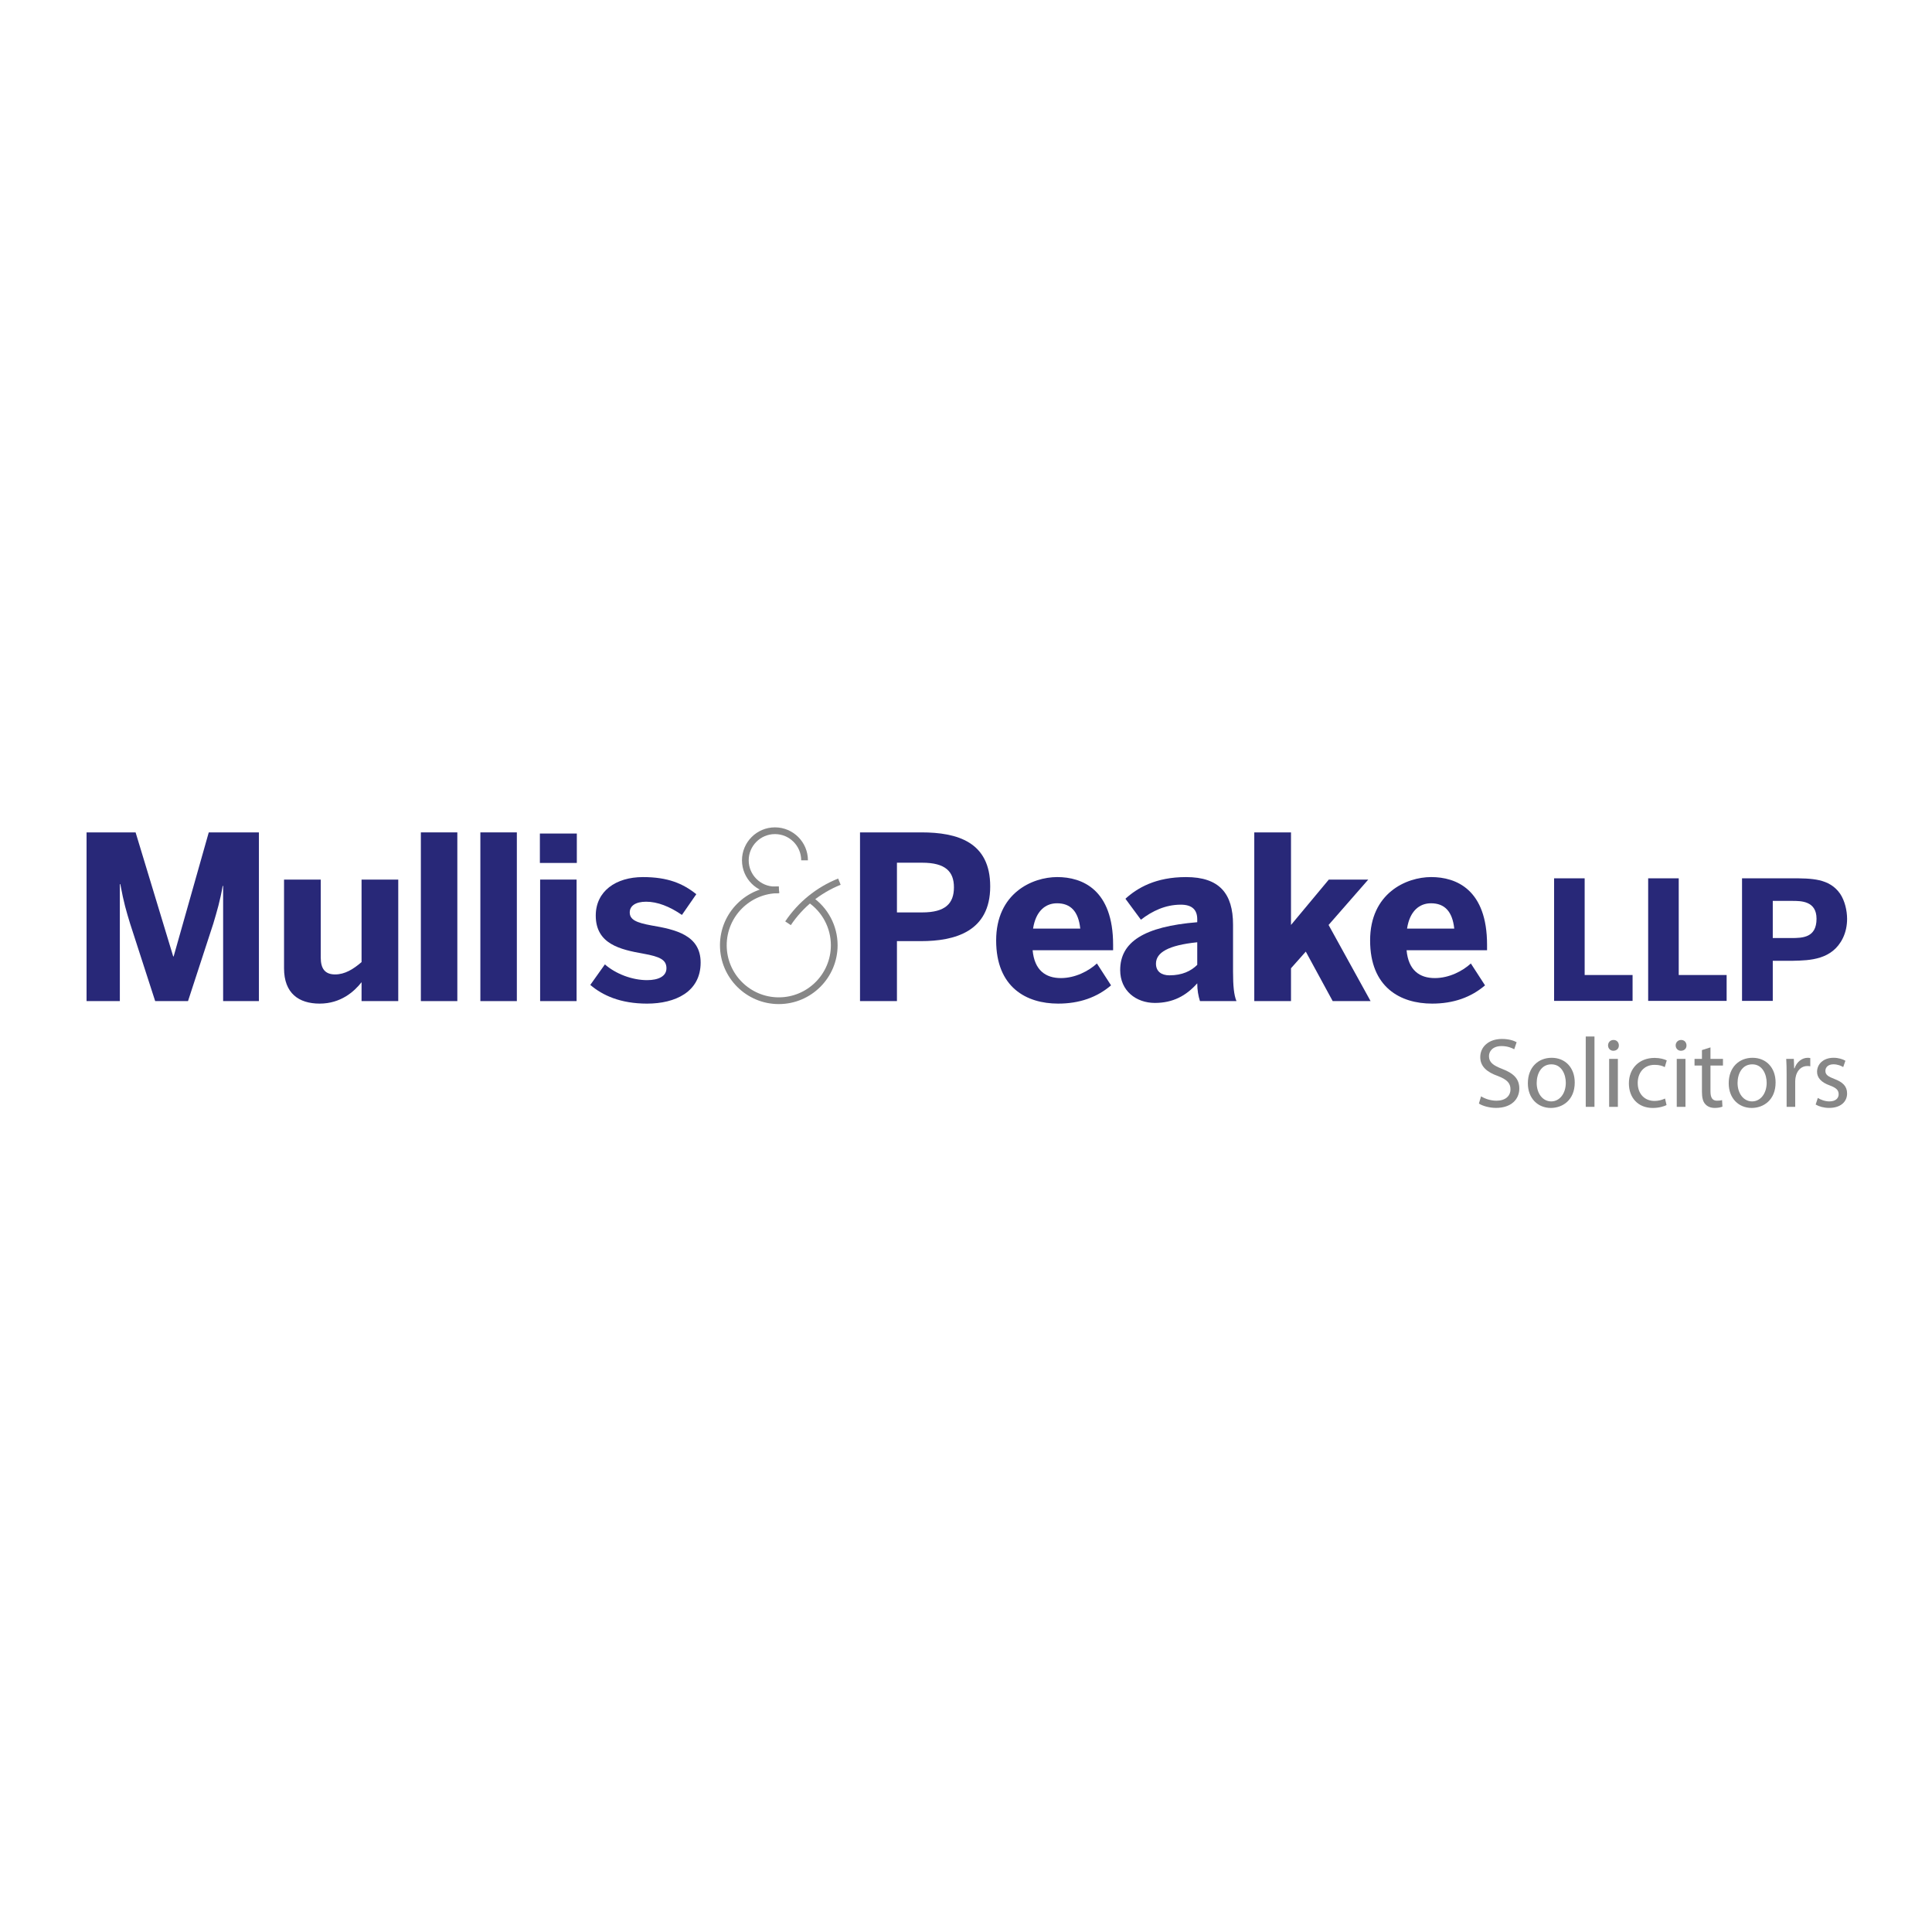<?xml version="1.0" encoding="utf-8"?>
<!-- Generator: Adobe Illustrator 25.4.1, SVG Export Plug-In . SVG Version: 6.00 Build 0)  -->
<svg version="1.1" id="Layer_1" xmlns="http://www.w3.org/2000/svg" xmlns:xlink="http://www.w3.org/1999/xlink" x="0px" y="0px"
	 viewBox="0 0 1417.32 1417.32" style="enable-background:new 0 0 1417.32 1417.32;" xml:space="preserve">
<style type="text/css">
	.st0{fill:#878787;}
	.st1{fill:#282878;}
</style>
<g>
	<path class="st0" d="M1086.51,804.28c2.83,1.75,6.98,3.2,11.33,3.2c6.47,0,10.25-3.42,10.25-8.36c0-4.59-2.61-7.2-9.23-9.75
		c-7.99-2.83-12.94-6.96-12.94-13.88c0-7.63,6.33-13.31,15.84-13.31c5.03,0,8.64,1.16,10.84,2.39l-1.75,5.17
		c-1.59-0.88-4.86-2.34-9.29-2.34c-6.69,0-9.24,4-9.24,7.34c0,4.59,2.99,6.84,9.75,9.45c8.29,3.19,12.5,7.2,12.5,14.4
		c0,7.55-5.59,14.17-17.15,14.17c-4.73,0-9.89-1.45-12.5-3.19L1086.51,804.28L1086.51,804.28L1086.51,804.28z"/>
	<path class="st0" d="M1155.23,794.1c0,13.01-9.02,18.69-17.52,18.69c-9.53,0-16.87-6.99-16.87-18.1c0-11.79,7.69-18.69,17.44-18.69
		C1148.39,776,1155.23,783.36,1155.23,794.1L1155.23,794.1L1155.23,794.1z M1127.32,794.47c0,7.71,4.42,13.52,10.67,13.52
		c6.12,0,10.69-5.73,10.69-13.67c0-5.96-2.99-13.52-10.54-13.52C1130.58,780.79,1127.32,787.78,1127.32,794.47L1127.32,794.47
		L1127.32,794.47L1127.32,794.47z"/>
	<polygon class="st0" points="1163.31,760.38 1169.71,760.38 1169.71,811.98 1163.31,811.98 1163.31,760.38 	"/>
	<path class="st0" d="M1187.6,766.92c0.06,2.18-1.53,3.92-4.07,3.92c-2.26,0-3.86-1.74-3.86-3.92c0-2.25,1.68-4,4-4
		C1186.07,762.91,1187.6,764.67,1187.6,766.92L1187.6,766.92L1187.6,766.92z M1180.47,776.81h6.41v35.18h-6.41V776.81
		L1180.47,776.81z"/>
	<path class="st0" d="M1222.58,810.68c-1.68,0.87-5.38,2.12-10.1,2.12c-10.61,0-17.52-7.28-17.52-18.04
		c0-10.82,7.41-18.68,18.89-18.68c3.79,0,7.13,0.94,8.89,1.83l-1.47,4.94c-1.52-0.87-3.91-1.68-7.42-1.68
		c-8.06,0-12.41,5.97-12.41,13.31c0,8.14,5.22,13.16,12.19,13.16c3.65,0,6.04-0.94,7.86-1.75L1222.58,810.68L1222.58,810.68
		L1222.58,810.68z"/>
	<path class="st0" d="M1237.21,766.92c0.08,2.18-1.53,3.92-4.07,3.92c-2.26,0-3.86-1.74-3.86-3.92c0-2.25,1.68-4,3.99-4
		C1235.67,762.91,1237.21,764.67,1237.21,766.92L1237.21,766.92L1237.21,766.92z M1230.07,776.81h6.4v35.18h-6.4V776.81
		L1230.07,776.81z"/>
	<path class="st0" d="M1254.81,768.37v8.43h9.16v4.87h-9.16v18.97c0,4.37,1.23,6.84,4.79,6.84c1.74,0,2.77-0.14,3.71-0.43l0.28,4.8
		c-1.22,0.49-3.2,0.93-5.67,0.93c-2.98,0-5.38-1.02-6.89-2.76c-1.83-1.89-2.48-5.01-2.48-9.16v-19.19h-5.44v-4.87h5.44v-6.47
		L1254.81,768.37L1254.81,768.37z"/>
	<path class="st0" d="M1302.58,794.1c0,13.01-9.02,18.69-17.52,18.69c-9.53,0-16.87-6.99-16.87-18.1c0-11.79,7.69-18.69,17.45-18.69
		C1295.76,776,1302.58,783.36,1302.58,794.1L1302.58,794.1L1302.58,794.1z M1274.68,794.47c0,7.71,4.43,13.52,10.67,13.52
		c6.12,0,10.68-5.73,10.68-13.67c0-5.96-2.98-13.52-10.53-13.52C1277.94,780.79,1274.68,787.78,1274.68,794.47L1274.68,794.47
		L1274.68,794.47L1274.68,794.47z"/>
	<path class="st0" d="M1310.67,787.78c0-4.14-0.08-7.7-0.3-10.98h5.59l0.23,6.91h0.3c1.59-4.72,5.43-7.71,9.72-7.71
		c0.73,0,1.23,0.08,1.82,0.22v6.03c-0.67-0.14-1.3-0.22-2.18-0.22c-4.51,0-7.71,3.42-8.58,8.22c-0.14,0.87-0.3,1.89-0.3,2.98v18.75
		h-6.3V787.78L1310.67,787.78L1310.67,787.78z"/>
	<path class="st0" d="M1333.57,805.44c1.89,1.24,5.22,2.55,8.43,2.55c4.66,0,6.84-2.33,6.84-5.25c0-3.05-1.82-4.72-6.54-6.47
		c-6.33-2.25-9.3-5.74-9.3-9.96c0-5.67,4.57-10.32,12.14-10.32c3.56,0,6.68,1.02,8.65,2.18l-1.61,4.65
		c-1.38-0.87-3.93-2.04-7.2-2.04c-3.79,0-5.87,2.18-5.87,4.81c0,2.91,2.09,4.21,6.68,5.96c6.11,2.32,9.24,5.38,9.24,10.61
		c0,6.17-4.81,10.61-13.17,10.61c-3.85,0-7.42-1.02-9.89-2.48L1333.57,805.44L1333.57,805.44L1333.57,805.44z"/>
	<path class="st1" d="M63.5,610.64h35.97l27.59,90.98h0.33l25.76-90.98h36.79v123.77h-26.25v-84.47h-0.34
		c-1.84,10.71-4.17,18.57-6.86,27.6l-18.56,56.86h-24.09l-18.4-56.86c-2.84-9.37-4.51-14.71-7.19-28.95h-0.33v85.81H63.5V610.64
		L63.5,610.64z"/>
	<path class="st1" d="M208.37,710.32v-65.06h26.93v57.21c0,8.02,3.01,12.37,10.54,12.37c7.19,0,13.38-3.86,19.4-9.05v-60.53h26.92
		v89.15h-26.92v-13.87c-5.36,6.86-15.22,15.71-30.77,15.71C219.24,736.25,208.37,728.72,208.37,710.32L208.37,710.32L208.37,710.32z
		"/>
	<polygon class="st1" points="308.74,610.64 335.5,610.64 335.5,734.41 308.74,734.41 308.74,610.64 	"/>
	<polygon class="st1" points="352.4,610.64 379.16,610.64 379.16,734.41 352.4,734.41 352.4,610.64 	"/>
	<path class="st1" d="M396.06,611.48h27.1v21.58h-27.1V611.48L396.06,611.48z M396.24,645.26h26.75v89.15h-26.75V645.26
		L396.24,645.26z"/>
	<path class="st1" d="M433.04,722.54l10.71-15.06c8.02,7.03,20.07,11.55,30.94,11.55c8.37,0,14.22-2.85,14.22-8.7
		c0-6.19-4.69-8.53-16.89-10.71c-16.9-3-34.97-7.02-34.97-27.93c0-17.89,14.72-28.26,34.62-28.26c18.24,0,29.28,4.68,39.14,12.55
		l-10.54,15.21c-9.02-6.18-17.89-9.69-26.25-9.69c-7.7,0-12.04,3-12.04,7.86c0,5.35,4.85,7.52,15.89,9.54
		c17.56,3,36.12,7.02,36.12,27.26c0,21.57-18.73,30.1-39.3,30.1C455.11,736.25,442.06,730.22,433.04,722.54L433.04,722.54
		L433.04,722.54z"/>
	<path class="st1" d="M630.91,610.64h44.99c26.43,0,50.52,7.02,50.52,39.64c0,33.28-26.1,40.14-50.85,40.14H658v43.99h-27.09V610.64
		L630.91,610.64z M676.56,669.35c16.91,0,23.25-6.52,23.25-18.4c0-11.54-6.19-18.06-23.25-18.06H658v36.46H676.56L676.56,669.35
		L676.56,669.35z"/>
	<path class="st1" d="M730.78,689.92c0-34.63,26.42-46.5,44.82-46.5c18.39,0,40.98,9.2,40.98,49.68v4h-59.04
		c1.34,14.72,9.54,20.42,20.74,20.42c10.54,0,20.42-5.19,26.42-10.71l10.37,16.05c-10.37,8.86-23.25,13.39-38.81,13.39
		C753.02,736.25,730.78,724.37,730.78,689.92L730.78,689.92L730.78,689.92z M792.48,681.22c-1.34-12.55-7.02-18.57-17.05-18.57
		c-8.35,0-15.55,5.52-17.57,18.57H792.48L792.48,681.22L792.48,681.22z"/>
	<path class="st1" d="M821.77,711.66c0-20.57,17.39-31.94,56.53-35.12v-2.17c0-6.53-3.34-10.7-12.05-10.7
		c-11.37,0-21.06,4.69-29.27,11.04l-11.37-15.39c8.88-8.03,22.25-15.89,44.5-15.89c24.41,0,34.45,12.04,34.45,34.95v34.3
		c0,10.69,0.66,17.22,2.51,21.73H880.3c-1.17-3.67-2-8.02-2-13.05c-8.18,9.2-17.9,14.39-31.09,14.39
		C833.48,735.74,821.77,726.88,821.77,711.66L821.77,711.66L821.77,711.66z M878.3,707.81v-16.56
		c-21.23,2.18-30.28,7.52-30.28,15.72c0,5.7,4.03,8.53,9.88,8.53C867.27,715.51,873.79,712.33,878.3,707.81L878.3,707.81
		L878.3,707.81z"/>
	<polygon class="st1" points="920.14,610.64 947.08,610.64 947.08,678.55 974.82,645.26 1003.76,645.26 974.65,678.55 
		1005.46,734.41 977.67,734.41 957.93,698.1 947.08,710.32 947.08,734.41 920.14,734.41 920.14,610.64 	"/>
	<path class="st1" d="M1005.12,689.92c0-34.63,26.43-46.5,44.82-46.5c18.4,0,40.97,9.2,40.97,49.68v4h-59.04
		c1.35,14.72,9.54,20.42,20.74,20.42c10.54,0,20.41-5.19,26.42-10.71l10.39,16.05c-10.39,8.86-23.25,13.39-38.82,13.39
		C1027.35,736.25,1005.12,724.37,1005.12,689.92L1005.12,689.92L1005.12,689.92z M1066.84,681.22
		c-1.34-12.55-7.03-18.57-17.06-18.57c-8.36,0-15.56,5.52-17.56,18.57H1066.84L1066.84,681.22L1066.84,681.22z"/>
	<polygon class="st1" points="1140.09,734.25 1197.66,734.25 1197.66,715.27 1162.51,715.27 1162.51,644.34 1140.09,644.34 
		1140.09,734.25 	"/>
	<polygon class="st1" points="1209.1,734.25 1266.66,734.25 1266.66,715.27 1231.52,715.27 1231.52,644.34 1209.1,644.34 
		1209.1,734.25 	"/>
	<path class="st1" d="M1277.96,734.25h22.55v-29.42h14.89c12.24-0.26,28.78-0.64,36.56-16.69c2.04-4.2,3.07-9.04,3.07-14.01
		c0-6.11-1.67-13.37-5.11-18.47c-7.89-11.33-21.01-11.33-35.78-11.33h-36.18V734.25L1277.96,734.25z M1314.78,660.9
		c6.5,0,17.83,0,17.83,13.11c0,13.89-10.19,14.14-18.6,14.14h-13.5V660.9H1314.78L1314.78,660.9L1314.78,660.9z"/>
	<path class="st0" d="M571.32,736.6c-23.79,0-43.15-19.35-43.15-43.15c0-23.79,19.36-43.15,43.15-43.15v4.94
		c-21.07,0-38.21,17.14-38.21,38.21s17.14,38.21,38.21,38.21c21.07,0,38.21-17.14,38.21-38.21c0-12.71-6.3-24.56-16.85-31.69
		l2.76-4.09c11.91,8.05,19.03,21.42,19.03,35.78C614.47,717.25,595.1,736.6,571.32,736.6"/>
	<path class="st0" d="M568.51,655.33c-13.34,0-24.19-10.85-24.19-24.19s10.85-24.19,24.19-24.19c13.34,0,24.19,10.85,24.19,24.19
		h-4.94c0-10.62-8.64-19.25-19.25-19.25c-10.62,0-19.26,8.64-19.26,19.25c0,10.62,8.64,19.25,19.26,19.25
		c0.87,0,1.73-0.06,2.58-0.17l0.66,4.89C570.68,655.25,569.59,655.33,568.51,655.33"/>
	<path class="st0" d="M580.14,678.69l-4.1-2.75c9.51-14.17,22.94-25.05,38.82-31.45l1.85,4.58
		C601.75,655.1,589.1,665.35,580.14,678.69"/>
</g>
</svg>
